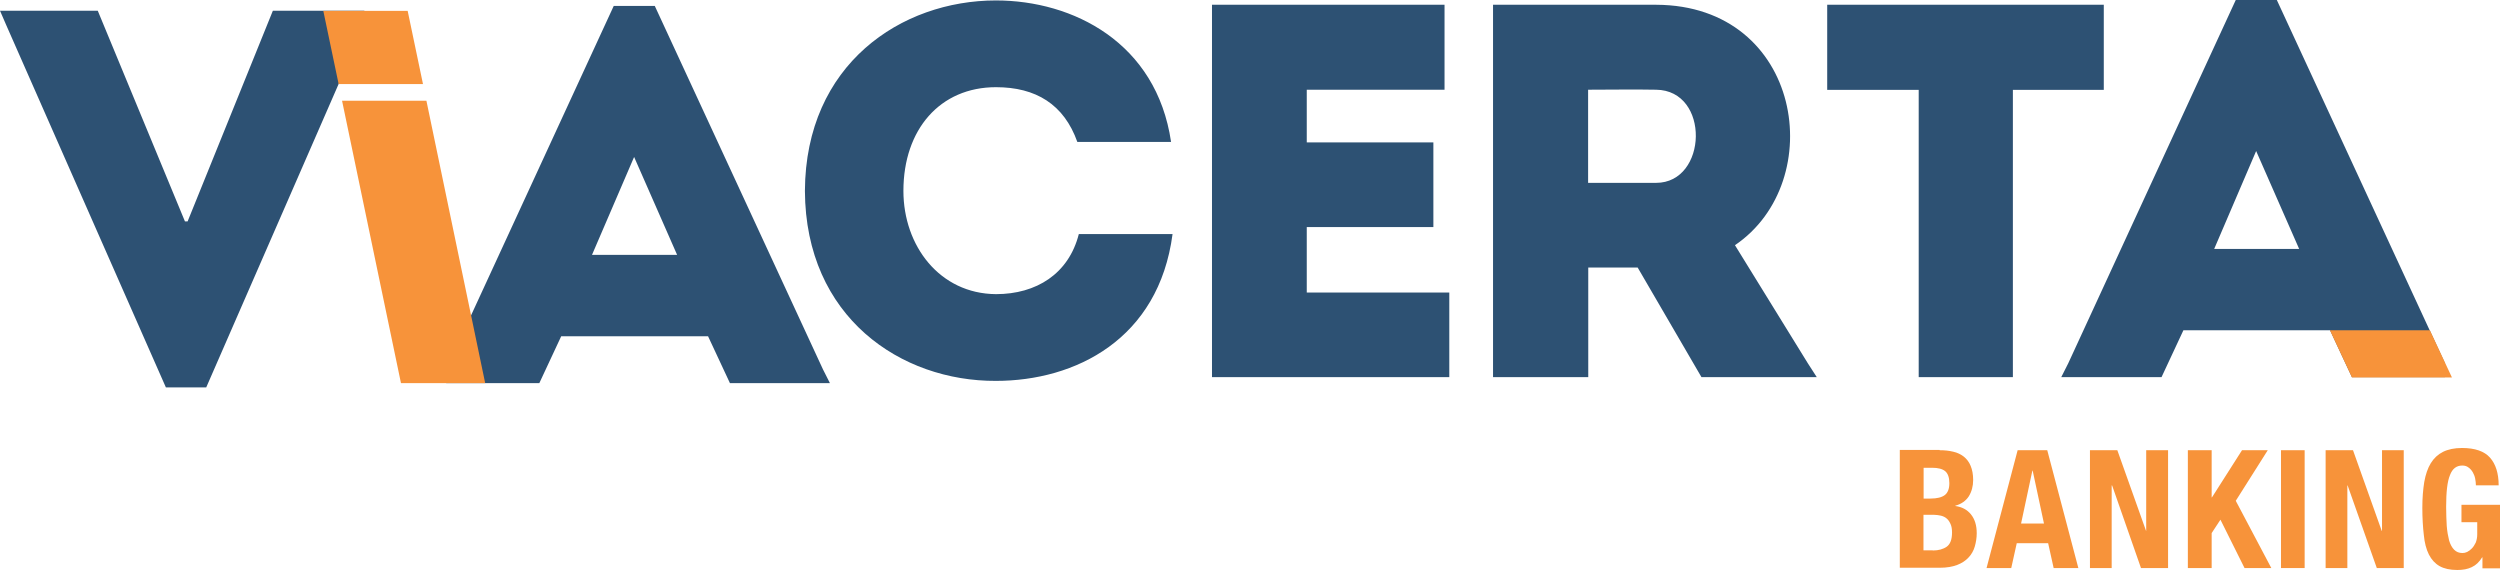 <?xml version="1.0" encoding="UTF-8"?>
<svg id="Camada_1" data-name="Camada 1" xmlns="http://www.w3.org/2000/svg" viewBox="0 0 168.03 38.3">
  <defs>
    <style>
      .cls-1 {
        fill: #f7933a;
      }

      .cls-2 {
        fill: #2d5173;
      }
    </style>
  </defs>
  <path class="cls-2" d="M6.57.72H0l.42.97,10.73,24.35h2.71L22.23,6.86l1.02-2.34,1.24-2.83v-.97h-6.15l-5.73,14.16h-.18L6.57.72ZM49.05,25.75h6.73l-.47-.93L44.01.4h-2.76l-11.26,24.42v.93h6.26l1.47-3.15h9.87l1.47,3.15ZM45.51,17.13h-5.72l2.83-6.58,2.89,6.58Z"/>
  <path class="cls-2" d="M54.1,12.83c.04,8.51,6.47,12.8,12.84,12.77,5.33,0,10.94-2.79,11.87-9.87h-6.3c-.68,2.68-2.86,4.04-5.57,4.04-3.79-.03-6.22-3.25-6.22-6.94,0-4.14,2.47-6.97,6.22-6.97,2.68,0,4.57,1.15,5.47,3.68h6.3C77.73,2.86,72.12.03,66.94.03c-6.37,0-12.8,4.29-12.84,12.8ZM97.09.32h-15.63v25.03h15.95v-5.69h-9.58v-4.4h8.51v-5.69h-8.51v-3.54h9.26V.32ZM116.61,16.48c6.33-4.29,4.54-16.12-5.29-16.16h-10.97v25.03h6.4v-7.37h3.32l4.29,7.37h7.75l-.6-.93-4.9-7.94ZM111.31,12.29h-4.57v-6.26c1.5,0,3.08-.03,4.57,0,3.65.04,3.47,6.26,0,6.26ZM128.96,6.04v19.31h6.33V6.04h6.11V.32h-18.59v5.72h6.15ZM158.07,25.35h6.26v-.93L153.03,0h-2.76l-11.26,24.42-.47.93h6.74l1.47-3.15h9.86l1.47,3.15ZM154.53,16.73h-5.71l2.82-6.58,2.89,6.58Z"/>
  <polygon class="cls-1" points="156.6 22.2 158.08 25.37 164.8 25.37 163.32 22.2 156.6 22.2"/>
  <path class="cls-1" d="M28.43,5.65l-1.03-4.92h-5.67l1.03,4.92h5.67ZM22.99,6.77l3.96,18.98h5.66l-3.95-18.98h-5.67Z"/>
  <path class="cls-1" d="M129.91,37c.38,0,.7-.09.94-.26.23-.17.35-.48.35-.95,0-.22-.03-.42-.1-.57s-.14-.27-.26-.37c-.1-.09-.23-.15-.38-.19-.15-.03-.31-.06-.49-.06h-.69v2.39h.62ZM129.75,33.51c.44,0,.76-.08.97-.24.2-.16.3-.42.3-.8s-.1-.65-.28-.8-.47-.23-.87-.23h-.58v2.07h.46ZM130.37,30.26c.33,0,.62.03.91.1.28.06.51.18.71.33.2.16.36.37.46.62.11.26.17.58.17.95,0,.42-.1.79-.3,1.11-.2.3-.5.51-.9.62v.02c.44.06.79.24,1.05.56s.39.74.39,1.27c0,.31-.05.61-.13.89s-.22.53-.42.74c-.19.21-.45.38-.76.5s-.7.19-1.17.19h-2.69v-7.92h2.67Z"/>
  <path class="cls-1" d="M137.38,35.19l-.76-3.56h-.02l-.76,3.56h1.55ZM137.6,30.26l2.09,7.92h-1.66l-.37-1.67h-2.11l-.37,1.67h-1.66l2.09-7.92h1.98Z"/>
  <polygon class="cls-1" points="144.24 35.68 144.25 35.68 144.25 30.26 145.72 30.26 145.72 38.18 143.9 38.18 141.96 32.63 141.93 32.63 141.93 38.18 140.47 38.18 140.47 30.26 142.31 30.26 144.24 35.68"/>
  <polygon class="cls-1" points="148.65 33.43 148.67 33.43 150.69 30.26 152.42 30.26 150.27 33.66 152.66 38.18 150.86 38.18 149.24 34.93 148.65 35.83 148.65 38.18 147.05 38.18 147.05 30.26 148.65 30.26 148.65 33.43"/>
  <polygon class="cls-1" points="153.31 30.26 154.9 30.26 154.9 38.18 153.31 38.18 153.31 30.26"/>
  <polygon class="cls-1" points="160.08 35.68 160.1 35.68 160.1 30.26 161.56 30.26 161.56 38.18 159.75 38.18 157.79 32.63 157.77 32.63 157.77 38.18 156.31 38.18 156.31 30.26 158.15 30.26 160.08 35.68"/>
  <path class="cls-1" d="M166.36,32.16c-.03-.15-.09-.3-.16-.42-.08-.13-.17-.24-.29-.32-.11-.09-.25-.13-.42-.13-.38,0-.66.21-.82.64-.18.42-.26,1.14-.26,2.13,0,.47.02.9.04,1.28.03.38.09.71.16.99.08.26.19.47.34.62s.33.22.56.22c.1,0,.2-.02.31-.07.12-.06.22-.14.32-.24.1-.1.18-.23.26-.39.06-.16.1-.34.1-.56v-.81h-1.06v-1.17h2.59v4.27h-1.18v-.74h-.02c-.19.31-.42.53-.7.66-.27.13-.59.19-.97.19-.49,0-.89-.09-1.19-.26s-.54-.43-.72-.78c-.18-.36-.29-.79-.34-1.31-.06-.52-.1-1.13-.1-1.82s.05-1.25.13-1.75c.09-.5.23-.92.44-1.26s.48-.59.82-.76c.34-.17.77-.26,1.28-.26.87,0,1.5.22,1.88.65s.58,1.05.58,1.86h-1.53c0-.15-.02-.3-.05-.46Z"/>
</svg>
